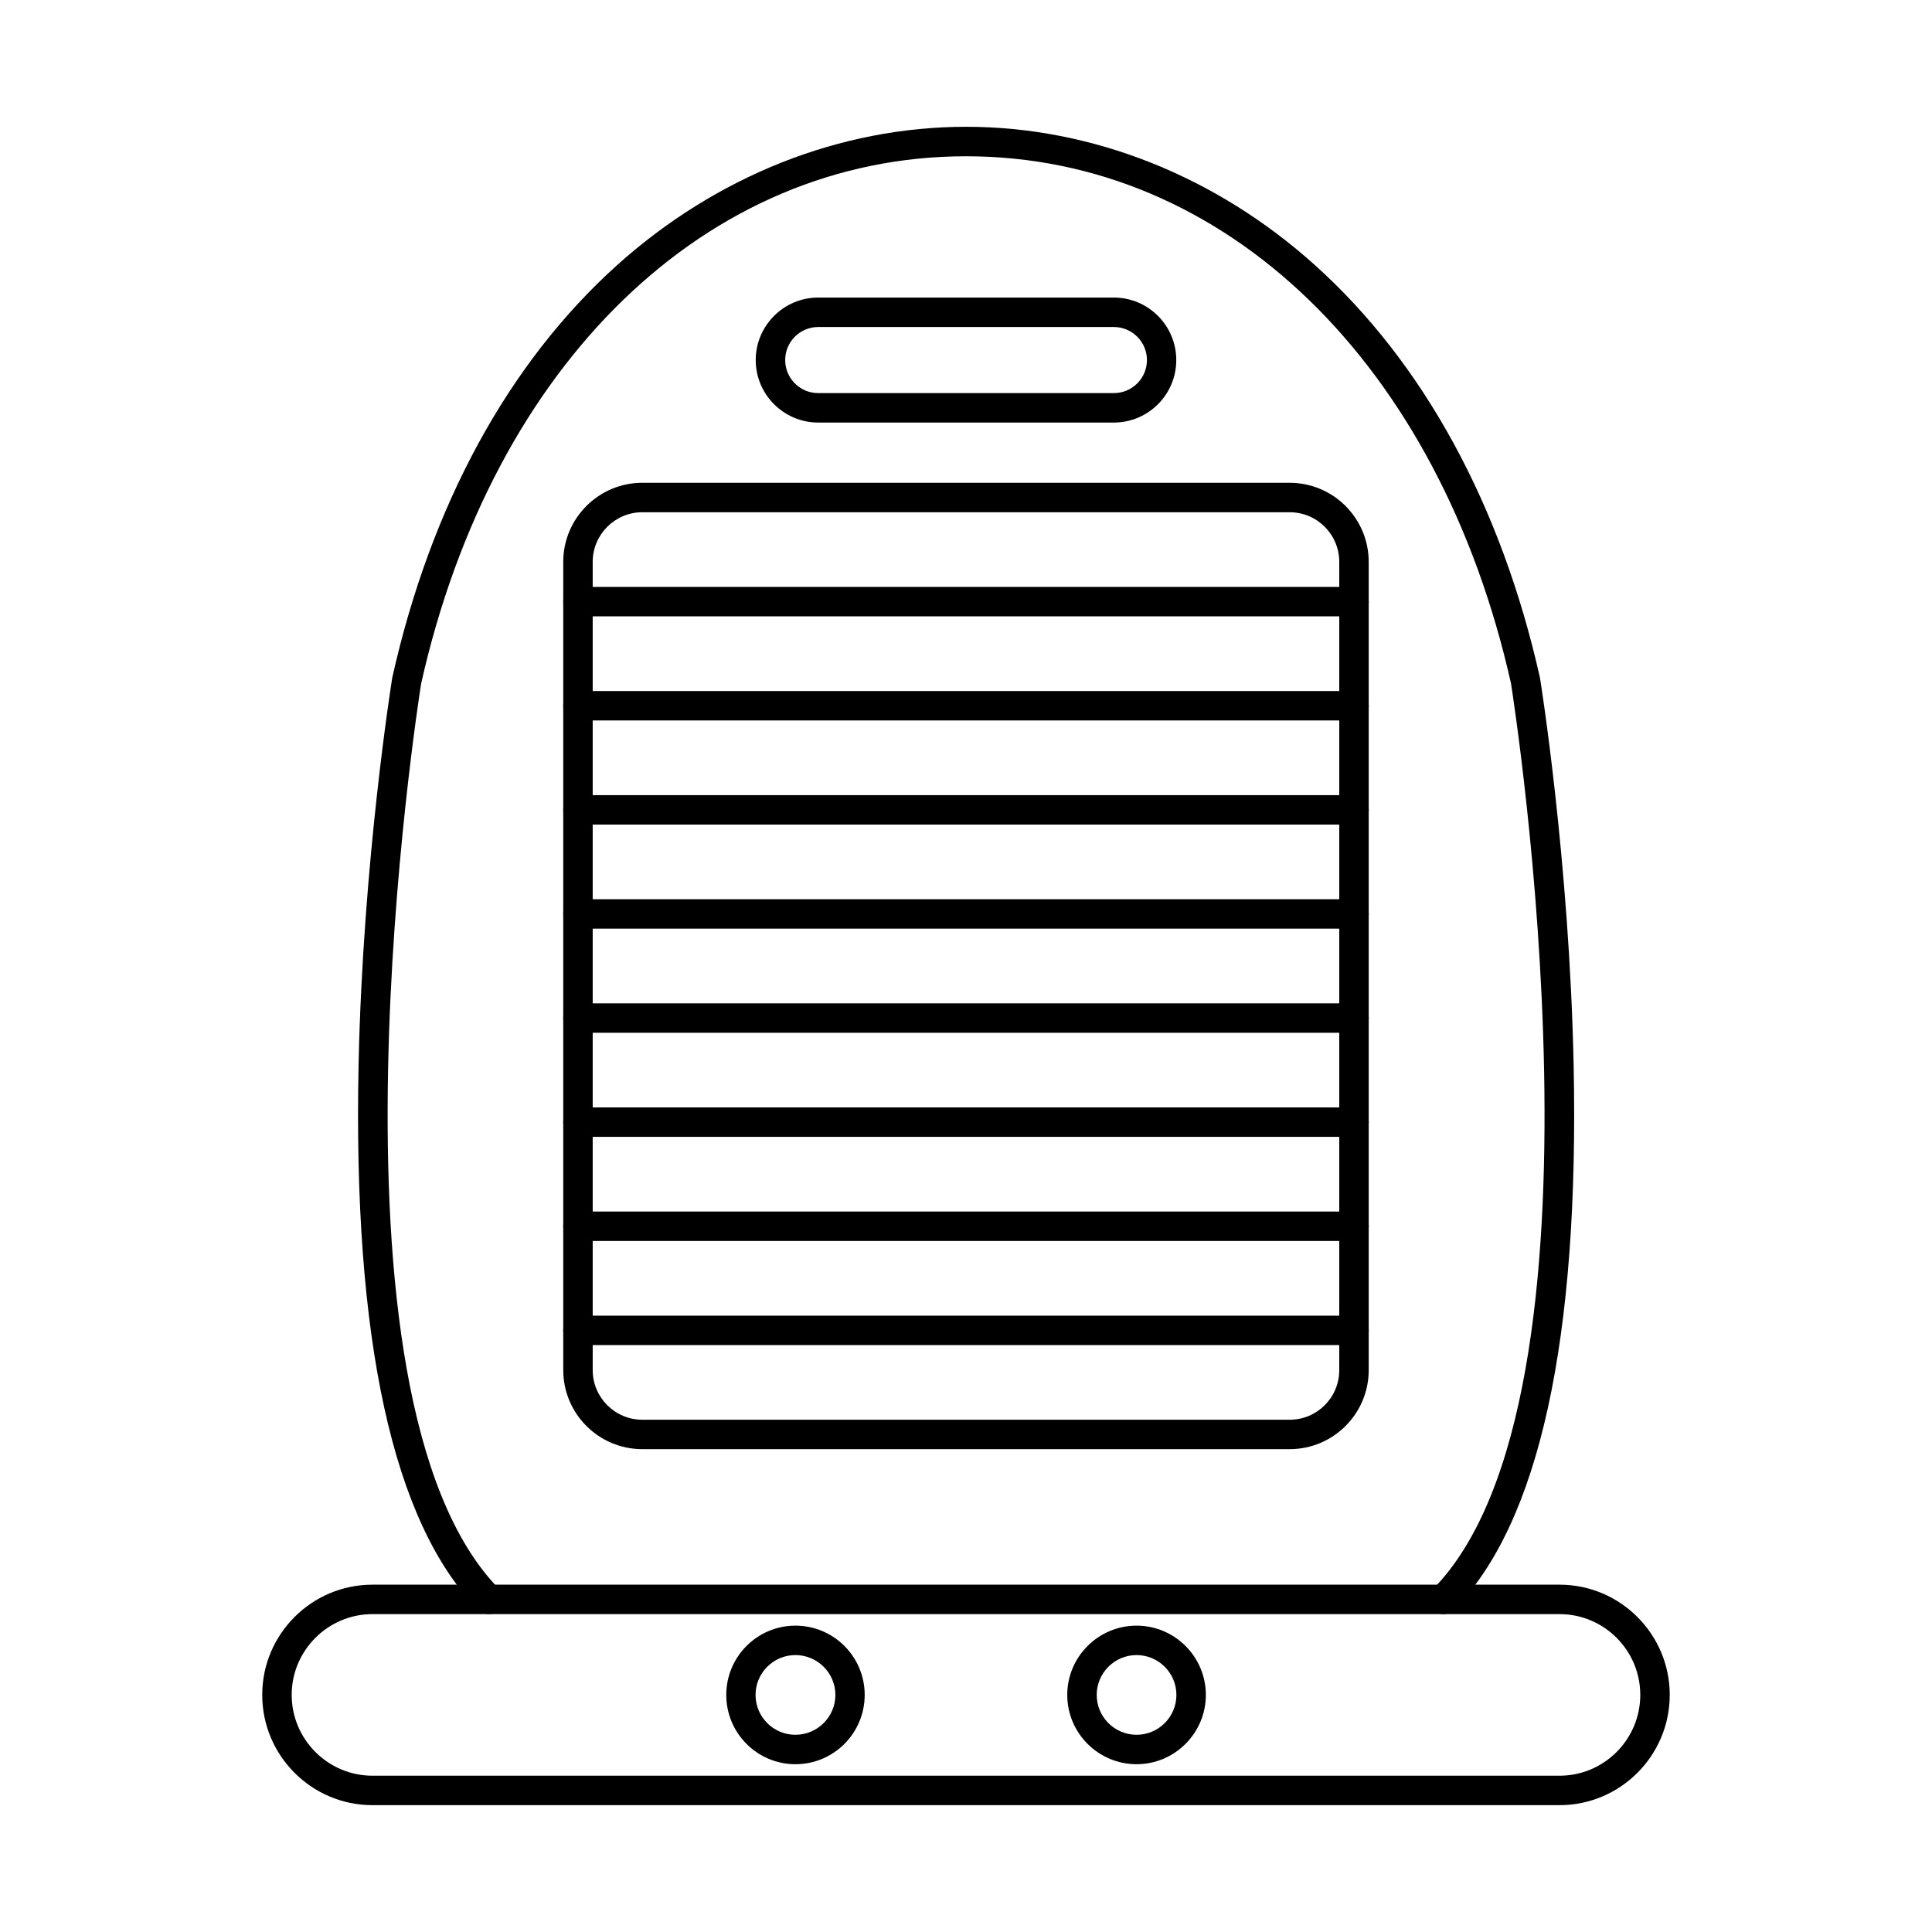 <?xml version="1.0" encoding="UTF-8"?>
<!-- Uploaded to: ICON Repo, www.iconrepo.com, Generator: ICON Repo Mixer Tools -->
<svg fill="#000000" width="800px" height="800px" version="1.1" viewBox="144 144 512 512" xmlns="http://www.w3.org/2000/svg">
 <g>
  <path d="m360.82 230.66c-4.812 0-8.738 3.934-8.738 8.758 0 4.828 3.926 8.758 8.738 8.758h78.355c4.856 0 8.777-3.93 8.777-8.758 0-4.824-3.926-8.758-8.777-8.758zm78.355 25.32h-78.355c-9.102 0-16.547-7.426-16.547-16.562 0-9.121 7.441-16.562 16.547-16.562h78.355c9.141 0 16.547 7.438 16.547 16.562 0 9.133-7.402 16.562-16.547 16.562z"/>
  <path d="m354.79 582.61c-5.824 0-10.559 4.738-10.559 10.559 0 5.832 4.734 10.566 10.559 10.566s10.598-4.734 10.598-10.566c0-5.82-4.773-10.559-10.598-10.559zm0 28.926c-10.113 0-18.324-8.238-18.324-18.367 0-10.121 8.211-18.355 18.324-18.355 10.152 0 18.363 8.234 18.363 18.355 0 10.129-8.211 18.367-18.363 18.367z"/>
  <path d="m445.2 582.61c-5.824 0-10.559 4.738-10.559 10.559 0 5.832 4.734 10.566 10.559 10.566s10.559-4.734 10.559-10.566c0-5.82-4.734-10.559-10.559-10.559zm0 28.926c-10.113 0-18.367-8.238-18.367-18.367 0-10.121 8.254-18.355 18.367-18.355s18.363 8.234 18.363 18.355c0 10.129-8.254 18.367-18.363 18.367z"/>
  <path d="m526.55 571.76c-1.012 0-1.98-0.375-2.75-1.117-1.539-1.512-1.539-3.984-0.039-5.519 50.121-50.992 21.52-234.53 20.672-240-19.051-84.875-75.727-139.71-144.41-139.71s-125.36 54.832-144.41 139.71c-0.891 5.484-29.41 189.02 20.672 239.99 1.496 1.535 1.457 4.004-0.082 5.519-1.539 1.512-3.965 1.484-5.5-0.051-22.57-22.961-33.211-71.625-31.672-144.61 1.133-53.828 8.82-101.74 8.898-102.22 0-0.074 0-0.152 0.039-0.223 10.195-45.59 30.785-83.352 59.504-109.21 26.332-23.68 59.18-36.719 92.555-36.719 33.332 0 66.219 13.039 92.512 36.719 28.723 25.855 49.312 63.617 59.547 109.21 0 0.07 0.039 0.148 0.039 0.223 0.082 0.477 7.766 48.387 8.898 102.22 1.539 72.988-9.102 121.65-31.715 144.61-0.727 0.785-1.738 1.168-2.75 1.168z"/>
  <path d="m242.7 571.76c-11.77 0-21.398 9.598-21.398 21.406 0 11.805 9.629 21.414 21.398 21.414h314.59c11.812 0 21.398-9.613 21.398-21.414 0-11.809-9.586-21.406-21.398-21.406zm314.59 50.625h-314.59c-16.098 0-29.207-13.105-29.207-29.219 0-16.105 13.105-29.211 29.207-29.211h314.59c16.102 0 29.207 13.105 29.207 29.211 0 16.113-13.105 29.219-29.207 29.219z"/>
  <path d="m314.22 279.75c-7.242 0-13.148 5.902-13.148 13.156v214.19c0 7.246 5.906 13.148 13.148 13.148h171.55c7.281 0 13.148-5.902 13.148-13.148v-214.19c0-7.254-5.867-13.156-13.148-13.156zm171.55 248.29h-171.55c-11.57 0-20.953-9.398-20.953-20.949v-214.19c0-11.551 9.387-20.957 20.953-20.957h171.55c11.57 0 20.953 9.41 20.953 20.957v214.19c0 11.551-9.387 20.949-20.953 20.949z"/>
  <path d="m502.85 307.34h-205.66c-2.184 0-3.926-1.746-3.926-3.898 0-2.152 1.738-3.902 3.926-3.902h205.66c2.144 0 3.883 1.75 3.883 3.902 0 2.152-1.738 3.898-3.883 3.898z"/>
  <path d="m502.85 334.93h-205.66c-2.184 0-3.926-1.746-3.926-3.898 0-2.156 1.738-3.902 3.926-3.902h205.66c2.144 0 3.883 1.746 3.883 3.902 0 2.152-1.738 3.898-3.883 3.898z"/>
  <path d="m502.85 362.52h-205.66c-2.184 0-3.926-1.746-3.926-3.902 0-2.164 1.738-3.898 3.926-3.898h205.66c2.144 0 3.883 1.734 3.883 3.898 0 2.156-1.738 3.902-3.883 3.902z"/>
  <path d="m502.85 390.1h-205.66c-2.184 0-3.926-1.746-3.926-3.898s1.738-3.902 3.926-3.902h205.66c2.144 0 3.883 1.75 3.883 3.902s-1.738 3.898-3.883 3.898z"/>
  <path d="m502.85 417.69h-205.66c-2.184 0-3.926-1.746-3.926-3.898 0-2.156 1.738-3.898 3.926-3.898h205.66c2.144 0 3.883 1.742 3.883 3.898 0 2.152-1.738 3.898-3.883 3.898z"/>
  <path d="m502.85 445.28h-205.66c-2.184 0-3.926-1.746-3.926-3.902 0-2.152 1.738-3.898 3.926-3.898h205.66c2.144 0 3.883 1.746 3.883 3.898 0 2.156-1.738 3.902-3.883 3.902z"/>
  <path d="m502.85 472.87h-205.66c-2.184 0-3.926-1.746-3.926-3.902 0-2.152 1.738-3.898 3.926-3.898h205.66c2.144 0 3.883 1.746 3.883 3.898 0 2.156-1.738 3.902-3.883 3.902z"/>
  <path d="m502.85 500.46h-205.66c-2.184 0-3.926-1.746-3.926-3.902 0-2.16 1.738-3.898 3.926-3.898h205.66c2.144 0 3.883 1.738 3.883 3.898 0 2.156-1.738 3.902-3.883 3.902z"/>
 </g>
</svg>